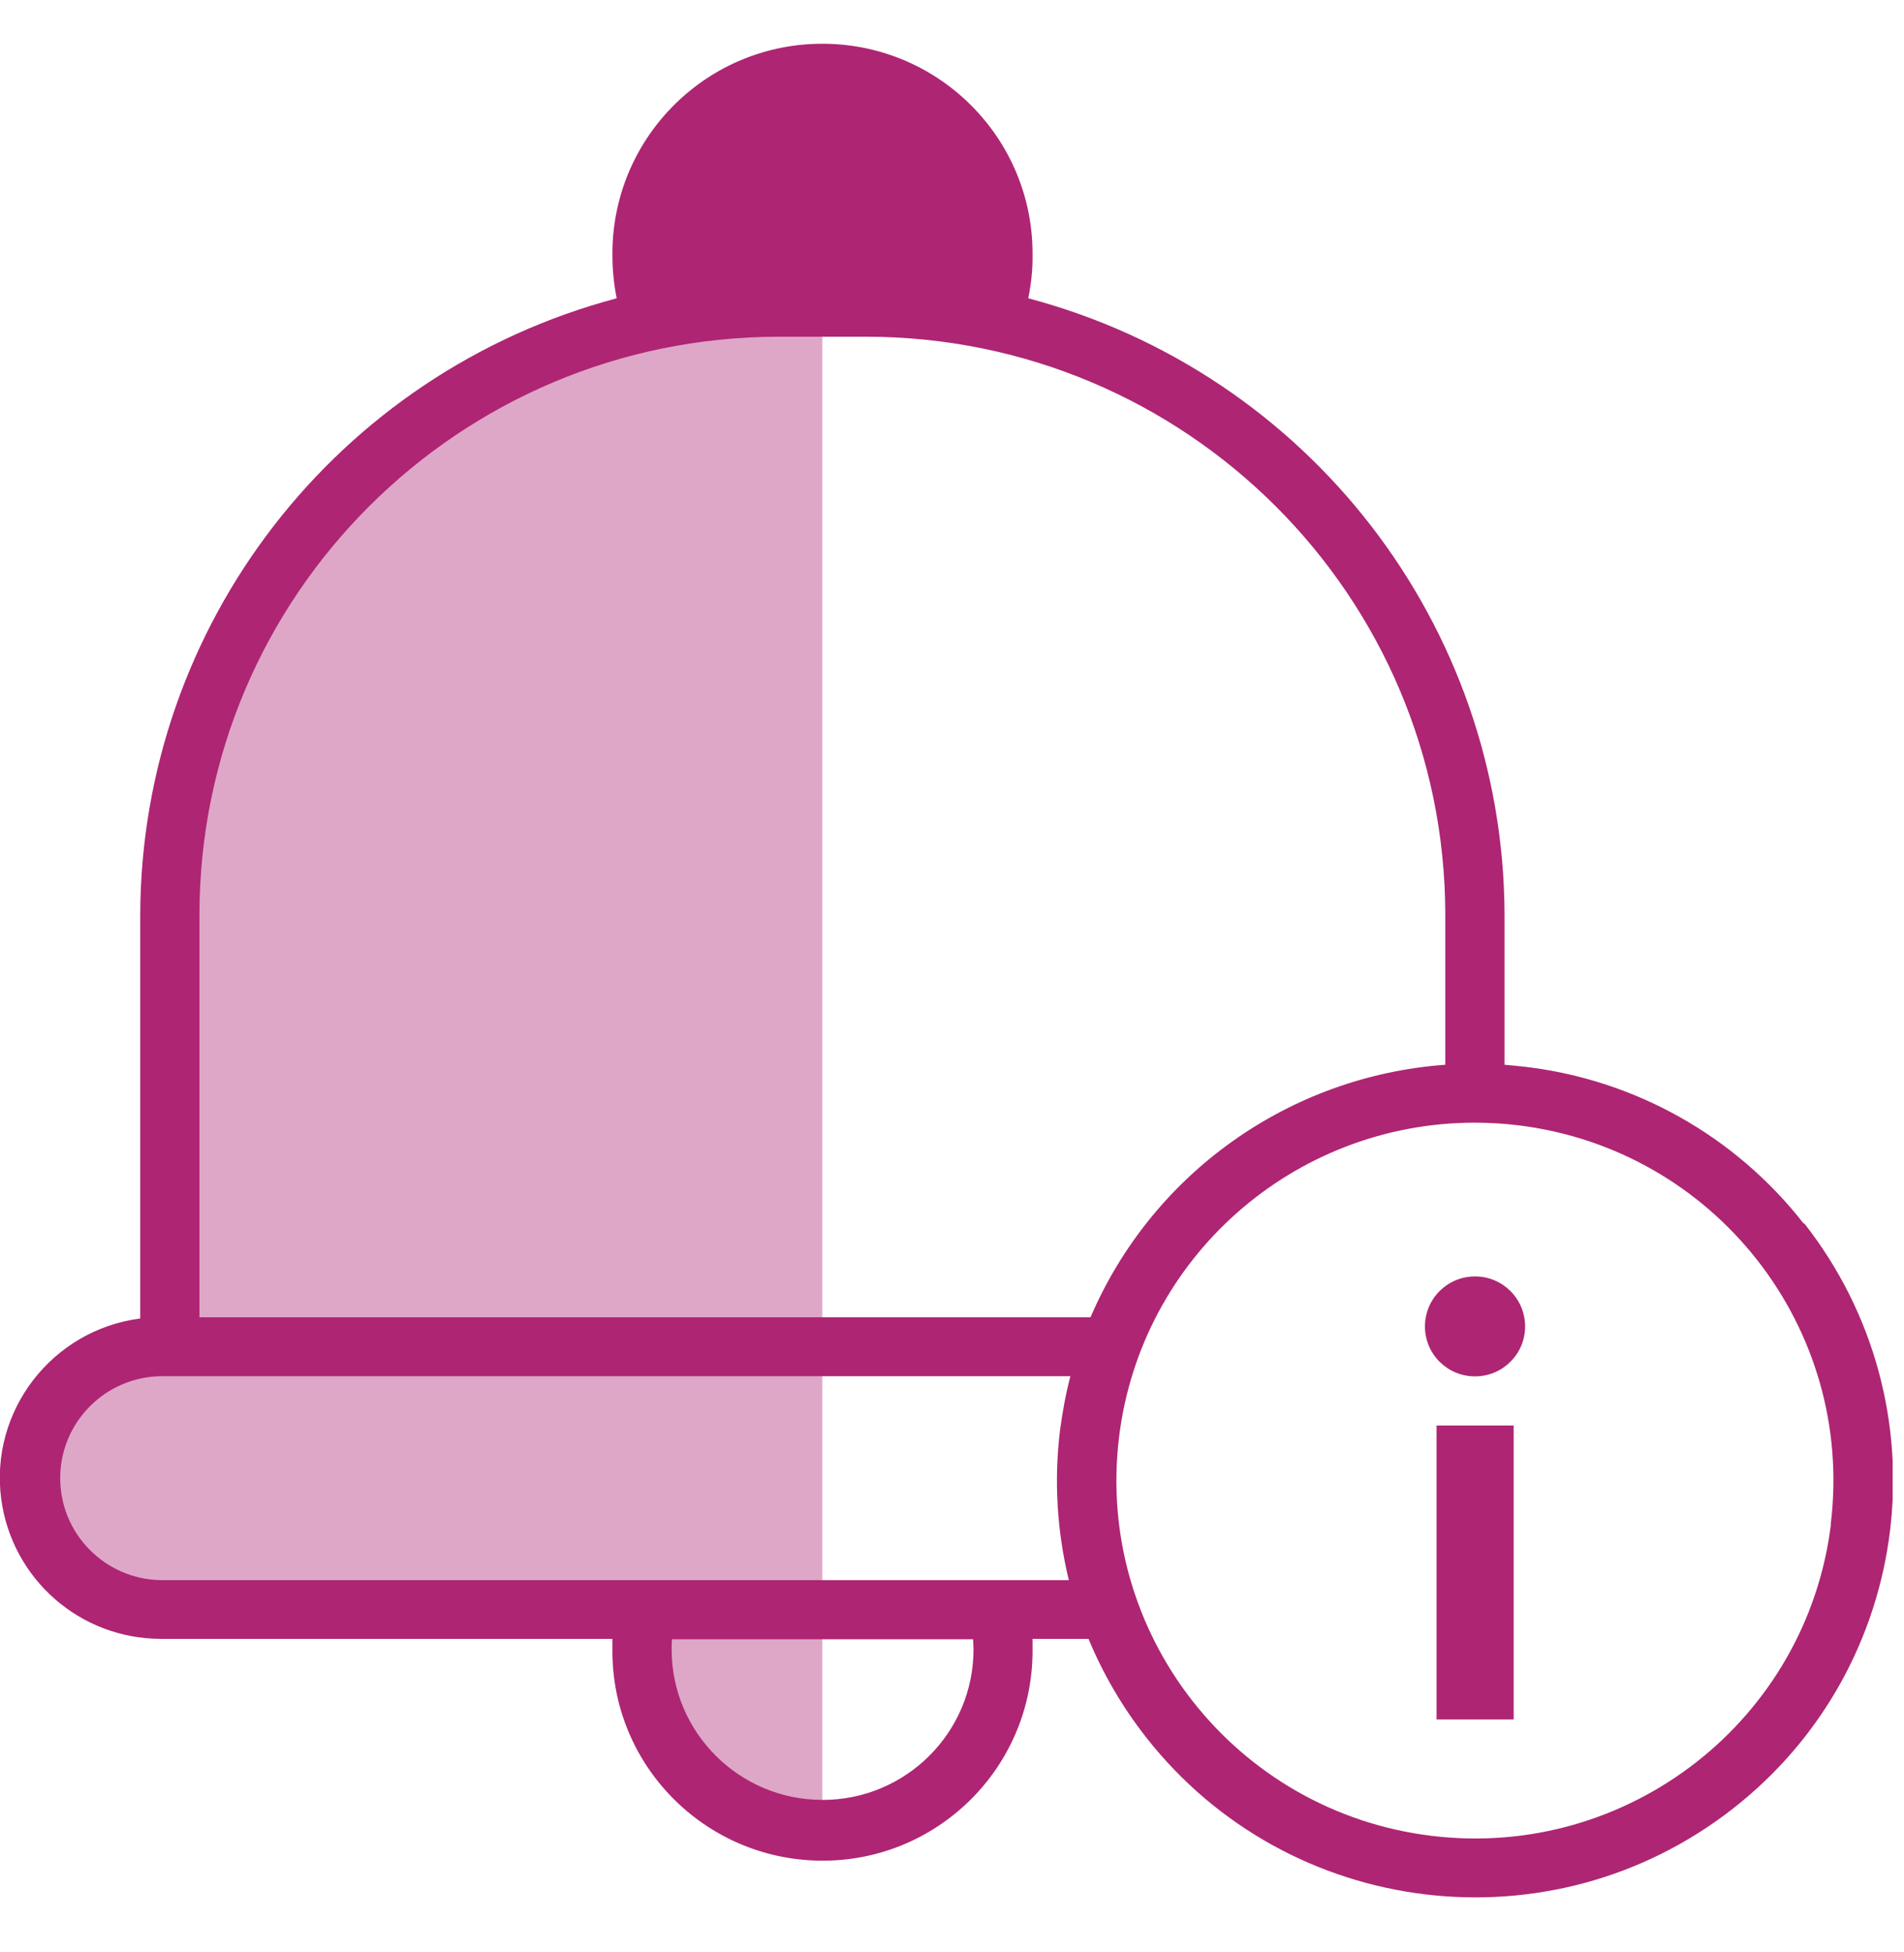 <svg width="40" height="41" viewBox="0 0 40 41" fill="none" xmlns="http://www.w3.org/2000/svg">
<g clip-path="url(#clip0_948_7869)">
<g clip-path="url(#clip1_948_7869)">
<g clip-path="url(#clip2_948_7869)">
<path opacity="0.4" fill-rule="evenodd" clip-rule="evenodd" d="M17.275 6.008V38.608L14.645 37.337L13.448 35.029V33.745L2.471 33.655L0.543 31.911V29.936L1.505 28.613L3.622 28.105L3.391 23.579L3.481 18.755L4.494 13.806L8.308 8.994L12.901 6.802L17.275 6.008Z" fill="#AE2573"/>
<path fill-rule="evenodd" clip-rule="evenodd" d="M38.466 32.001C37.962 36.122 34.208 39.053 30.077 38.553C25.946 38.05 23.009 34.305 23.509 30.184C23.966 26.417 27.169 23.584 30.971 23.576C31.279 23.576 31.586 23.593 31.894 23.631C36.025 24.135 38.962 27.88 38.462 31.997L38.466 32.001ZM4.19 27.663H22.91C24.206 24.642 27.079 22.599 30.363 22.36V19.203C30.355 12.506 24.916 7.079 18.203 7.071H16.355C9.642 7.079 4.199 12.506 4.19 19.203V27.658V27.663ZM22.457 33.183H3.382C2.197 33.166 1.248 32.193 1.265 31.011C1.282 29.851 2.219 28.917 3.382 28.9H22.487C22.389 29.275 22.32 29.655 22.269 30.039C22.141 31.088 22.205 32.15 22.453 33.178L22.457 33.183ZM17.279 37.798C15.53 37.798 14.11 36.382 14.11 34.637C14.11 34.565 14.11 34.497 14.119 34.424H20.443C20.443 34.497 20.452 34.565 20.452 34.637C20.452 36.382 19.032 37.798 17.283 37.798H17.279ZM17.279 2.203C19.032 2.203 20.452 3.624 20.447 5.369C20.447 5.582 20.426 5.799 20.383 6.008C19.661 5.889 18.934 5.829 18.203 5.829H16.355C15.624 5.829 14.897 5.889 14.175 6.008C13.82 4.298 14.923 2.621 16.637 2.267C16.847 2.225 17.061 2.203 17.279 2.203ZM37.893 25.696C36.461 23.862 34.357 22.676 32.044 22.403C31.903 22.386 31.753 22.373 31.608 22.36V19.203C31.586 13.128 27.486 7.826 21.602 6.264C21.662 5.97 21.696 5.667 21.692 5.364C21.713 2.933 19.759 0.945 17.322 0.919C14.884 0.894 12.892 2.847 12.866 5.279C12.866 5.309 12.866 5.339 12.866 5.364C12.866 5.667 12.896 5.97 12.956 6.264C7.072 7.826 2.967 13.128 2.946 19.203V27.688C1.09 27.931 -0.218 29.629 0.025 31.476C0.248 33.157 1.68 34.416 3.382 34.416H12.866C12.866 34.488 12.866 34.556 12.866 34.629C12.84 37.06 14.799 39.048 17.236 39.074C19.673 39.1 21.666 37.146 21.692 34.714C21.692 34.684 21.692 34.654 21.692 34.629C21.692 34.556 21.692 34.488 21.692 34.416H22.868C23.175 35.158 23.586 35.858 24.082 36.489C27.071 40.294 32.587 40.964 36.405 37.982C40.224 35 40.891 29.497 37.902 25.687L37.893 25.696ZM31.8 36.109H30.18V29.936H31.8V36.109ZM32.04 27.855C32.04 28.435 31.569 28.904 30.988 28.904C30.406 28.904 29.936 28.435 29.936 27.855C29.936 27.274 30.406 26.805 30.988 26.805C31.569 26.805 32.04 27.274 32.04 27.855Z" fill="#AE2573"/>
<path fill-rule="evenodd" clip-rule="evenodd" d="M21.332 4.118C21.332 2.664 19.566 1.482 17.39 1.482C15.213 1.482 13.447 2.664 13.447 4.118C13.447 4.665 13.58 5.59 14.003 6.008C14.713 6.708 16.03 6.751 17.39 6.751C18.48 6.751 20.088 6.972 20.798 6.495C21.508 6.017 21.332 4.844 21.332 4.114V4.118Z" fill="#AE2573"/>
</g>
</g>
</g>
<defs>
<clipPath id="clip0_948_7869">
<rect width="40" height="39.261" fill="white" transform="translate(0 0.919)"/>
</clipPath>
<clipPath id="clip1_948_7869">
<rect width="40" height="39.261" fill="white" transform="translate(0 0.919)"/>
</clipPath>
<clipPath id="clip2_948_7869">
<rect width="39.762" height="38.935" fill="white" transform="translate(0 0.919)"/>
</clipPath>
</defs>
</svg>
